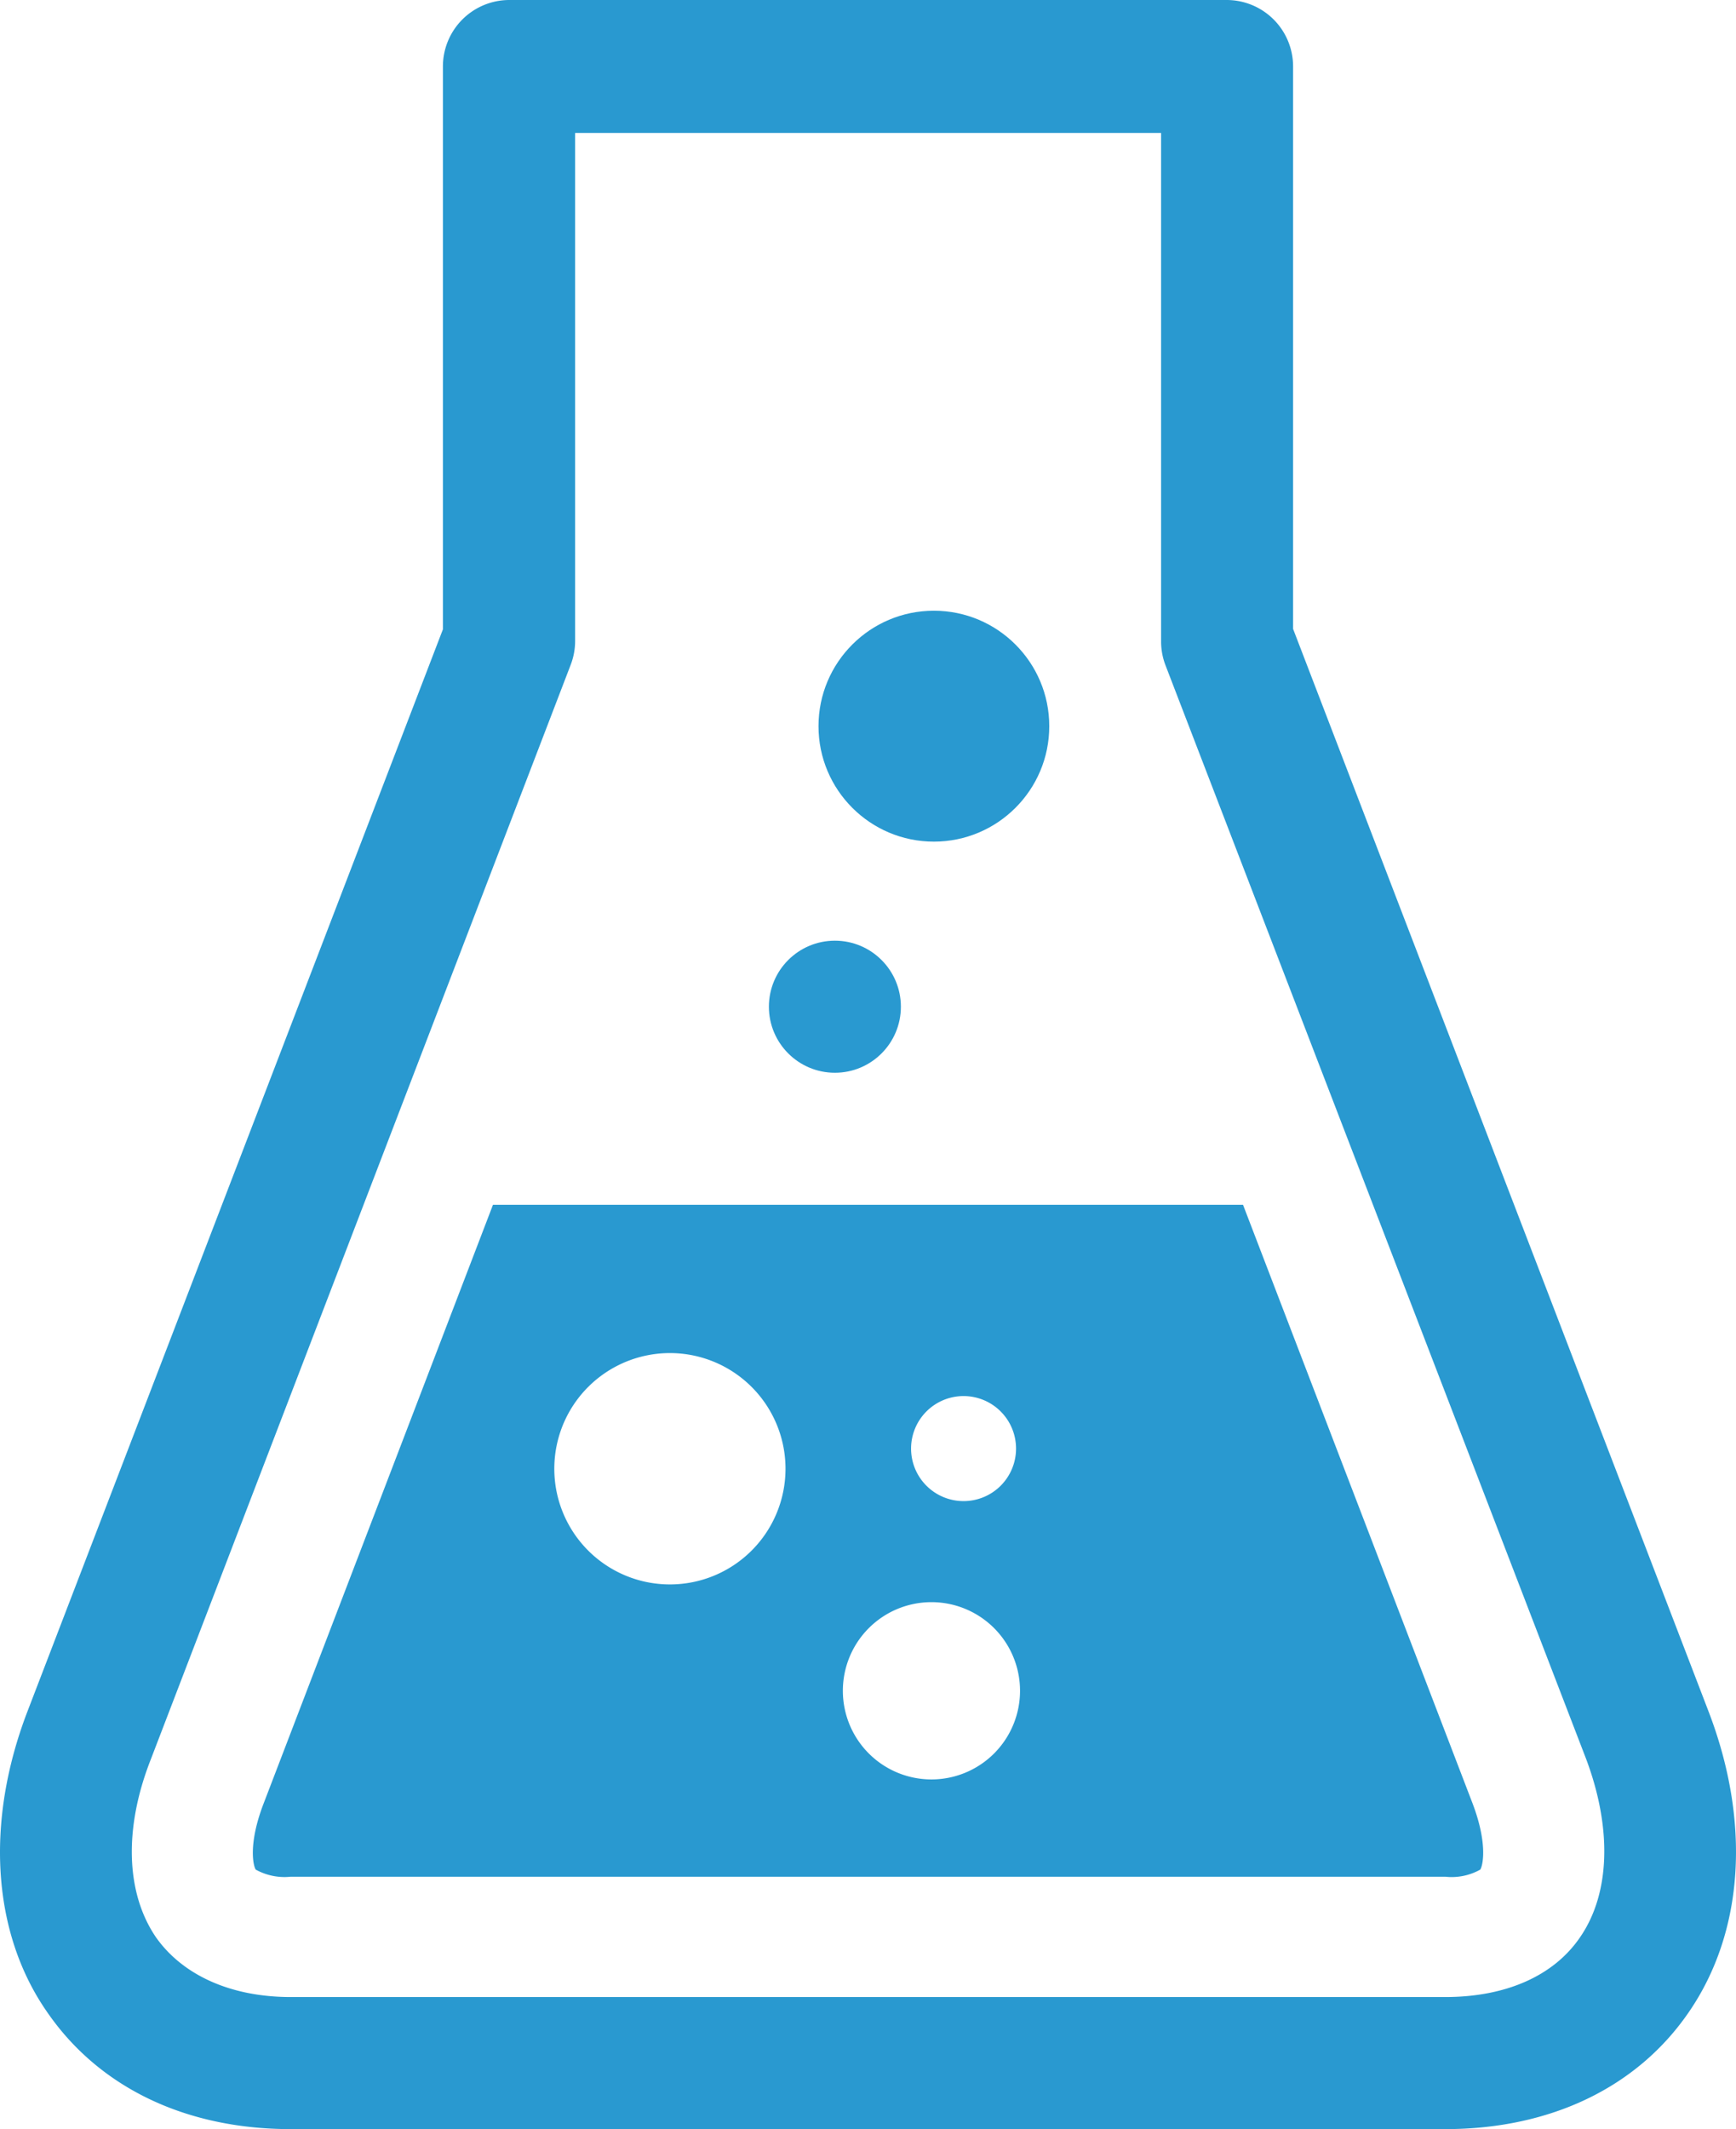 <svg xmlns="http://www.w3.org/2000/svg" viewBox="0 0 78.39 96.08"><defs><style>.cls-1{fill:#2999d0;}</style></defs><g id="レイヤー_2" data-name="レイヤー 2"><g id="レイヤー_8" data-name="レイヤー 8"><path class="cls-1" d="M77.15,77.23,58.39,28.38V3a3,3,0,0,0-3-3H23a3,3,0,0,0-3,3v25.4L1.24,77.23c-1.92,5-1.6,10,.89,13.57,2.34,3.4,6.25,5.28,11,5.28H65.26c4.75,0,8.67-1.88,11-5.28C78.75,87.18,79.07,82.23,77.15,77.23Zm-5.8,10.19c-1.19,1.75-3.36,2.7-6.09,2.7H13.13c-2.73,0-4.89-1-6.09-2.7-1.36-2-1.45-4.91-.24-8L25.77,30a3,3,0,0,0,.2-1.07V6H52.43v23A3,3,0,0,0,52.62,30l19,49.37C72.8,82.51,72.71,85.45,71.35,87.42Z"/><circle class="cls-1" cx="37.7" cy="45.43" r="2.98"/><path class="cls-1" d="M56.13,54.37H22.26l-10.35,27c-.72,1.86-.47,2.85-.36,3a2.68,2.68,0,0,0,1.58.32H65.26a2.64,2.64,0,0,0,1.58-.32c.11-.15.36-1.14-.35-3ZM43.51,63a2.37,2.37,0,1,1-2.37,2.36A2.37,2.37,0,0,1,43.51,63ZM30.26,71.5a5.22,5.22,0,1,1,5.21-5.21A5.22,5.22,0,0,1,30.26,71.5Zm11.8,8.8a4,4,0,1,1,4-4A4,4,0,0,1,42.06,80.3Z"/><circle class="cls-1" cx="42.17" cy="32.77" r="5.21"/></g></g></svg>